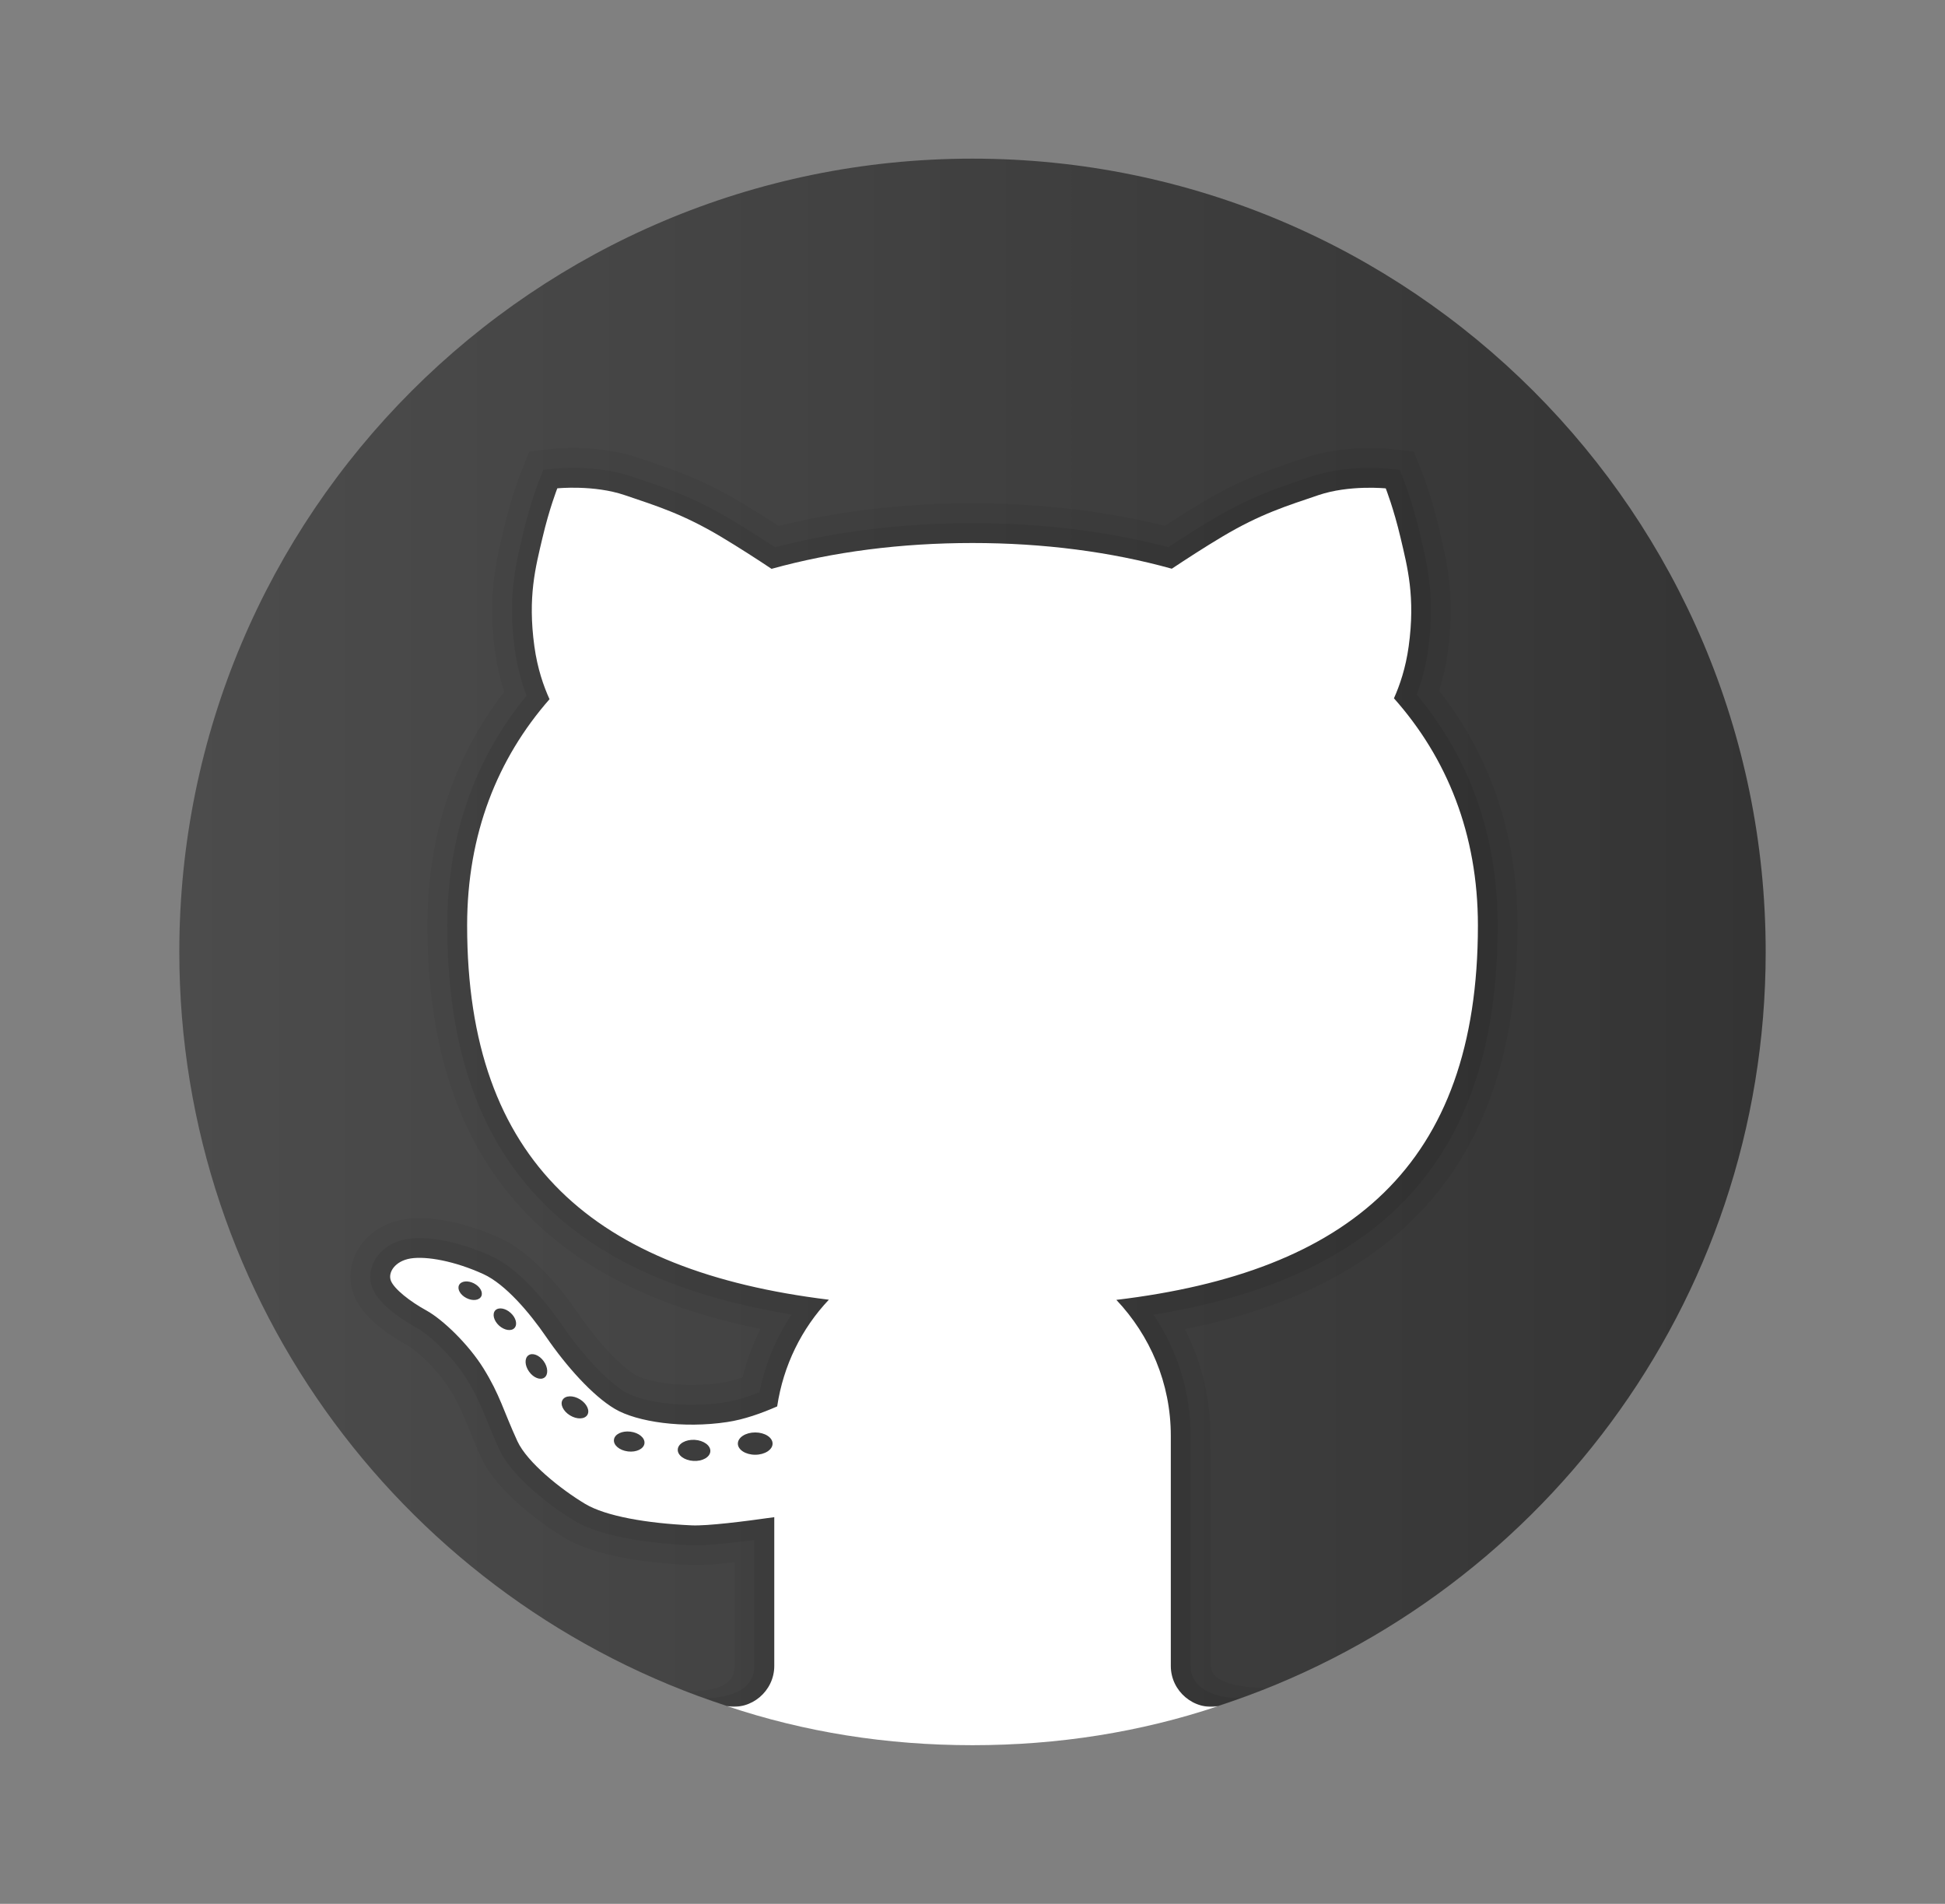 <svg width="47" height="46" viewBox="0 0 47 46" fill="none" xmlns="http://www.w3.org/2000/svg">
<rect x="0" y="0" width="47" height="46" fill="#808080" stroke="none"/>
<path d="M23.5 3.833C12.914 3.833 4.333 12.414 4.333 23C4.333 31.517 9.893 38.727 17.578 41.224H29.423C37.107 38.727 42.667 31.517 42.667 23C42.667 12.414 34.086 3.833 23.5 3.833Z" fill="url(#paint0_linear_67_6078)"/>
<path opacity="0.05" d="M29.259 40.246L29.25 34.69C29.25 33.79 29.039 32.911 28.635 32.115C34.041 31.029 36.671 27.833 36.671 22.362C36.671 20.201 36.034 18.293 34.778 16.688C34.873 16.385 34.944 16.07 34.988 15.748C35.169 14.436 34.966 13.579 34.803 12.889L34.778 12.777C34.599 12.015 34.386 11.47 34.377 11.447L34.271 11.177L34.164 10.907L33.875 10.876L33.584 10.845C33.584 10.845 33.394 10.825 33.104 10.825C32.703 10.825 32.108 10.866 31.545 11.056L31.357 11.12C30.648 11.358 29.978 11.584 29.041 12.144C28.767 12.308 28.467 12.495 28.146 12.704C26.695 12.344 25.134 12.161 23.5 12.161C21.85 12.161 20.275 12.345 18.815 12.709C18.49 12.498 18.188 12.309 17.912 12.144C16.975 11.584 16.305 11.359 15.596 11.12L15.408 11.056C14.847 10.866 14.251 10.825 13.85 10.825C13.56 10.825 13.369 10.845 13.369 10.845L13.08 10.876L12.793 10.906L12.685 11.175L12.577 11.446C12.567 11.471 12.354 12.016 12.175 12.779L12.149 12.89C11.986 13.579 11.784 14.437 11.964 15.748C12.011 16.08 12.084 16.405 12.185 16.717C10.954 18.314 10.33 20.211 10.33 22.362C10.33 27.82 12.963 31.014 18.377 32.108C18.191 32.48 18.046 32.873 17.944 33.281C17.755 33.345 17.581 33.388 17.428 33.412C17.2 33.447 16.961 33.464 16.72 33.464C16.062 33.464 15.546 33.336 15.345 33.216C15.045 33.038 14.509 32.519 13.989 31.761C13.546 31.114 12.854 30.268 12.081 29.914C11.412 29.609 10.703 29.433 10.136 29.433C10.004 29.433 9.882 29.443 9.776 29.46C9.28 29.539 8.866 29.811 8.641 30.208C8.446 30.55 8.416 30.948 8.557 31.301C8.767 31.826 9.372 32.245 9.844 32.504C10.076 32.631 10.577 33.097 10.869 33.567C11.089 33.919 11.19 34.17 11.331 34.517C11.414 34.723 11.506 34.948 11.631 35.219C12.081 36.198 13.487 37.063 13.646 37.157C14.419 37.62 15.717 37.769 16.672 37.812L16.79 37.815H16.791C17.021 37.815 17.337 37.793 17.753 37.747V40.251C17.755 40.758 17.238 40.873 16.555 40.862L17.079 41.039C19.087 41.757 21.243 42.167 23.5 42.167C25.757 42.167 27.913 41.757 29.924 41.04L30.597 40.789C29.916 40.766 29.265 40.654 29.259 40.246Z" fill="black"/>
<path opacity="0.07" d="M29.998 41.014C29.609 41.059 28.771 40.909 28.771 40.252V34.69C28.771 33.641 28.456 32.628 27.874 31.765C33.542 30.848 36.191 27.842 36.191 22.362C36.191 20.218 35.534 18.343 34.237 16.782C34.368 16.433 34.461 16.064 34.513 15.683C34.681 14.46 34.498 13.684 34.337 12.999L34.311 12.888C34.14 12.158 33.939 11.645 33.931 11.624L33.824 11.353L33.534 11.323C33.534 11.323 33.363 11.305 33.103 11.305C32.738 11.305 32.199 11.34 31.698 11.511L31.511 11.574C30.826 11.805 30.18 12.022 29.286 12.555C28.968 12.745 28.614 12.968 28.231 13.22C26.762 12.836 25.172 12.64 23.5 12.64C21.811 12.64 20.208 12.837 18.729 13.225C18.342 12.971 17.986 12.747 17.666 12.555C16.773 12.022 16.126 11.804 15.441 11.574L15.254 11.511C14.754 11.341 14.214 11.305 13.849 11.305C13.589 11.305 13.418 11.323 13.418 11.323L13.129 11.353L13.021 11.625C13.012 11.646 12.811 12.159 12.64 12.889L12.614 13C12.452 13.685 12.269 14.46 12.438 15.683C12.492 16.073 12.588 16.451 12.723 16.808C11.452 18.361 10.808 20.227 10.808 22.362C10.808 27.827 13.459 30.831 19.132 31.759C18.753 32.325 18.489 32.962 18.353 33.641C18.037 33.766 17.75 33.848 17.499 33.887C17.247 33.925 16.984 33.944 16.719 33.944C16.058 33.944 15.422 33.821 15.099 33.629C14.678 33.379 14.086 32.753 13.593 32.033C13.257 31.544 12.589 30.675 11.879 30.351C11.271 30.073 10.635 29.913 10.134 29.913C10.029 29.913 9.933 29.921 9.849 29.934C9.498 29.99 9.208 30.176 9.055 30.446C8.932 30.661 8.912 30.909 8.999 31.125C9.17 31.554 9.805 31.939 10.071 32.085C10.392 32.261 10.952 32.798 11.273 33.316C11.513 33.703 11.627 33.983 11.772 34.338C11.853 34.538 11.943 34.757 12.063 35.02C12.38 35.709 13.36 36.431 13.889 36.748C14.611 37.181 15.953 37.302 16.689 37.335L16.796 37.337C17.082 37.337 17.562 37.294 18.228 37.207V40.252C18.228 40.998 17.279 41.028 17.046 41.028C17.016 41.028 17.528 41.205 17.528 41.205C19.409 41.822 21.413 42.167 23.5 42.167C25.587 42.167 27.591 41.822 29.471 41.205C29.471 41.205 30.028 41.01 29.998 41.014Z" fill="black"/>
<path d="M35.713 22.362C35.713 20.148 34.964 18.312 33.684 16.872C33.823 16.561 33.968 16.143 34.04 15.618C34.205 14.42 34.01 13.701 33.845 12.998C33.68 12.294 33.486 11.8 33.486 11.8C33.486 11.8 32.602 11.71 31.854 11.965C31.105 12.22 30.461 12.414 29.533 12.968C29.099 13.227 28.662 13.511 28.316 13.741C26.837 13.33 25.211 13.12 23.5 13.12C21.774 13.12 20.133 13.331 18.644 13.744C18.297 13.513 17.857 13.228 17.42 12.967C16.492 12.413 15.848 12.219 15.099 11.964C14.351 11.709 13.467 11.799 13.467 11.799C13.467 11.799 13.273 12.293 13.108 12.997C12.943 13.7 12.748 14.419 12.913 15.617C12.987 16.156 13.137 16.581 13.279 16.894C12.024 18.325 11.288 20.15 11.288 22.361C11.288 28.095 14.385 30.712 20.029 31.403C19.371 32.098 18.929 32.99 18.78 33.981C18.409 34.144 17.982 34.298 17.571 34.359C16.513 34.519 15.394 34.359 14.856 34.04C14.317 33.721 13.678 33.002 13.199 32.303C12.794 31.712 12.211 31.027 11.682 30.785C10.983 30.466 10.304 30.347 9.925 30.406C9.546 30.466 9.367 30.745 9.446 30.945C9.526 31.145 9.905 31.445 10.305 31.664C10.704 31.884 11.323 32.483 11.683 33.062C12.083 33.707 12.162 34.08 12.501 34.818C12.74 35.337 13.556 35.986 14.138 36.335C14.637 36.635 15.635 36.806 16.714 36.855C17.087 36.872 17.968 36.763 18.71 36.657V40.251C18.71 40.863 18.15 41.329 17.569 41.222C19.433 41.849 21.423 42.167 23.5 42.167C25.576 42.167 27.566 41.849 29.432 41.224C28.852 41.33 28.292 40.864 28.292 40.252V34.69C28.292 33.416 27.787 32.265 26.976 31.407C32.578 30.735 35.713 28.18 35.713 22.362ZM11.271 31.363C11.123 31.288 11.044 31.148 11.093 31.049C11.143 30.95 11.304 30.932 11.452 31.008C11.599 31.084 11.679 31.223 11.629 31.322C11.579 31.421 11.418 31.439 11.271 31.363ZM12.432 32.087C12.355 32.171 12.188 32.144 12.059 32.028C11.931 31.91 11.89 31.747 11.967 31.662C12.045 31.578 12.212 31.605 12.34 31.722C12.469 31.839 12.51 32.002 12.432 32.087ZM13.155 33.285C13.057 33.354 12.891 33.29 12.785 33.141C12.678 32.992 12.672 32.815 12.77 32.746C12.867 32.677 13.033 32.741 13.139 32.89C13.245 33.038 13.252 33.216 13.155 33.285ZM14.193 34.187C14.127 34.294 13.939 34.299 13.774 34.198C13.609 34.097 13.528 33.929 13.595 33.822C13.661 33.714 13.849 33.709 14.014 33.81C14.178 33.911 14.259 34.079 14.193 34.187ZM15.174 35.069C14.97 35.044 14.819 34.917 14.836 34.785C14.852 34.652 15.031 34.566 15.234 34.591C15.438 34.616 15.59 34.743 15.573 34.876C15.556 35.007 15.378 35.094 15.174 35.069ZM16.756 35.298C16.539 35.286 16.369 35.161 16.378 35.021C16.386 34.881 16.569 34.777 16.787 34.789C17.004 34.802 17.174 34.926 17.165 35.066C17.157 35.207 16.974 35.311 16.756 35.298ZM18.249 35.149C18.017 35.149 17.83 35.028 17.83 34.88C17.83 34.731 18.017 34.61 18.249 34.61C18.481 34.61 18.669 34.731 18.669 34.88C18.669 35.028 18.48 35.149 18.249 35.149Z" fill="white"/>
<defs>
<linearGradient id="paint0_linear_67_6078" x1="4.333" y1="22.529" x2="42.667" y2="22.529" gradientUnits="userSpaceOnUse">
<stop stop-color="#4C4C4C"/>
<stop offset="1" stop-color="#343434"/>
</linearGradient>
</defs>
</svg>
